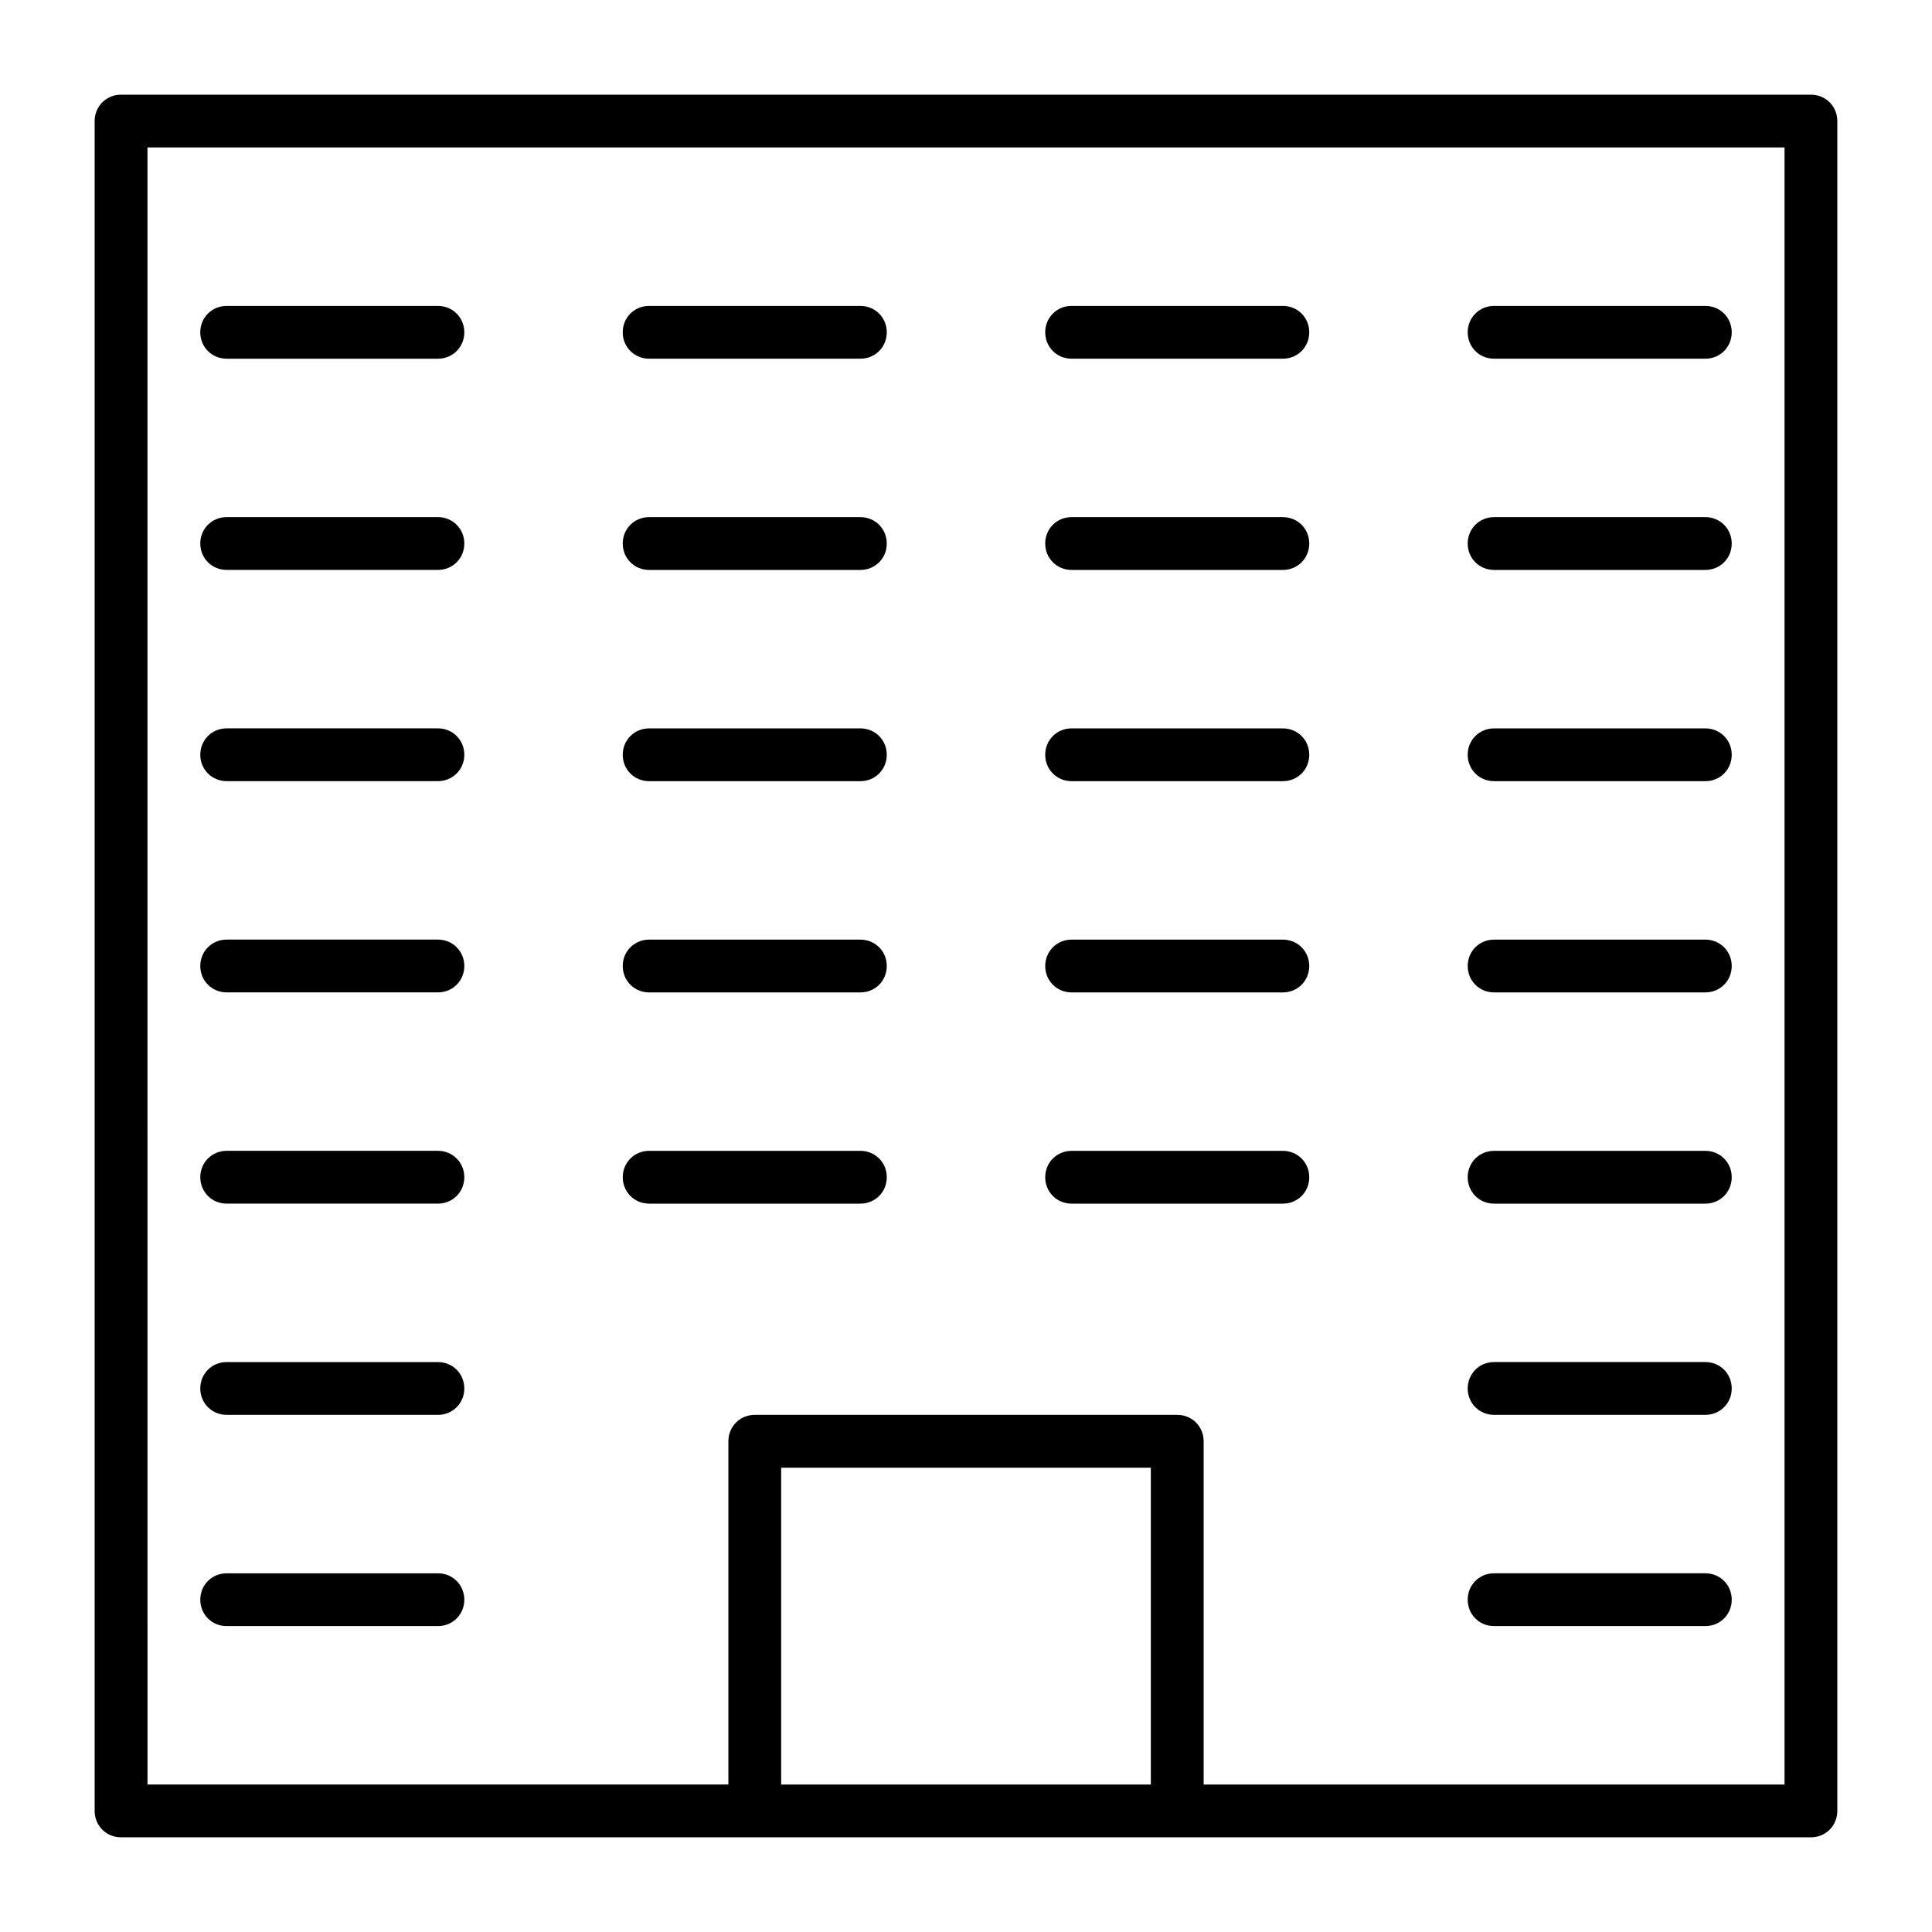 <?xml version="1.0" encoding="UTF-8"?>
<!-- Uploaded to: SVG Repo, www.svgrepo.com, Generator: SVG Repo Mixer Tools -->
<svg fill="#000000" width="800px" height="800px" version="1.1" viewBox="144 144 512 512" xmlns="http://www.w3.org/2000/svg">
 <g>
  <path d="m176.08 630.91h447.83c3.918 0 6.996-3.078 6.996-6.996v-447.83c0-3.918-3.078-6.996-6.996-6.996h-447.83c-3.918 0-6.996 3.078-6.996 6.996v447.83c0 3.918 3.078 6.996 6.996 6.996zm272.9-13.992h-97.965v-83.969h97.965zm-265.9-433.84h433.84v433.84h-153.94v-90.969c0-3.918-3.078-6.996-6.996-6.996h-111.96c-3.918 0-6.996 3.078-6.996 6.996v90.965h-153.94z"/>
  <path d="m260.05 225.07h-55.977c-3.922 0-7 3.078-7 6.996s3.078 6.996 7 6.996h55.98c3.918 0 6.996-3.078 6.996-6.996-0.004-3.918-3.082-6.996-7-6.996z"/>
  <path d="m260.05 281.04h-55.977c-3.918 0-6.996 3.078-6.996 6.996 0 3.918 3.078 6.996 6.996 6.996h55.98c3.918 0 6.996-3.078 6.996-6.996-0.004-3.918-3.082-6.996-7-6.996z"/>
  <path d="m260.05 337.02h-55.977c-3.918 0-6.996 3.078-6.996 6.996s3.078 6.996 6.996 6.996h55.98c3.918 0 6.996-3.078 6.996-6.996-0.004-3.918-3.082-6.996-7-6.996z"/>
  <path d="m260.05 393h-55.977c-3.918 0-6.996 3.078-6.996 6.996 0 3.918 3.078 6.996 6.996 6.996h55.98c3.918 0 6.996-3.078 6.996-6.996-0.004-3.918-3.082-6.996-7-6.996z"/>
  <path d="m260.05 448.98h-55.977c-3.918 0-6.996 3.078-6.996 6.996 0 3.918 3.078 6.996 6.996 6.996h55.98c3.918 0 6.996-3.078 6.996-6.996-0.004-3.918-3.082-6.996-7-6.996z"/>
  <path d="m260.05 504.96h-55.977c-3.918 0-6.996 3.078-6.996 6.996s3.078 6.996 6.996 6.996h55.98c3.918 0 6.996-3.078 6.996-6.996-0.004-3.914-3.082-6.996-7-6.996z"/>
  <path d="m260.05 560.94h-55.977c-3.918 0-6.996 3.078-6.996 6.996 0 3.918 3.078 6.996 6.996 6.996h55.98c3.918 0 6.996-3.078 6.996-6.996-0.004-3.918-3.082-6.996-7-6.996z"/>
  <path d="m316.03 239.06h55.98c3.918 0 6.996-3.078 6.996-6.996s-3.082-6.996-7-6.996h-55.98c-3.918 0-6.996 3.078-6.996 6.996s3.082 6.996 7 6.996z"/>
  <path d="m316.03 295.04h55.98c3.918 0 6.996-3.078 6.996-6.996 0-3.922-3.082-7-7-7h-55.98c-3.918 0-6.996 3.078-6.996 6.996 0 3.922 3.082 7 7 7z"/>
  <path d="m316.03 351.02h55.98c3.918 0 6.996-3.078 6.996-6.996s-3.078-6.996-6.996-6.996h-55.98c-3.918 0-6.996 3.078-6.996 6.996-0.004 3.918 3.078 6.996 6.996 6.996z"/>
  <path d="m316.03 407h55.98c3.918 0 6.996-3.078 6.996-6.996s-3.078-6.996-6.996-6.996h-55.98c-3.918 0-6.996 3.078-6.996 6.996-0.004 3.918 3.078 6.996 6.996 6.996z"/>
  <path d="m379.01 455.98c0-3.918-3.078-6.996-6.996-6.996h-55.98c-3.918 0-6.996 3.078-6.996 6.996 0 3.918 3.078 6.996 6.996 6.996h55.98c3.914 0.004 6.996-3.078 6.996-6.996z"/>
  <path d="m427.99 239.06h55.98c3.918 0 6.996-3.078 6.996-6.996s-3.078-6.996-7-6.996h-55.98c-3.918 0-6.996 3.078-6.996 6.996 0.004 3.918 3.082 6.996 7 6.996z"/>
  <path d="m427.99 295.04h55.98c3.918 0 6.996-3.078 6.996-6.996 0-3.922-3.078-7-7-7h-55.98c-3.918 0-6.996 3.078-6.996 6.996 0.004 3.922 3.082 7 7 7z"/>
  <path d="m427.99 351.02h55.98c3.918 0 6.996-3.078 6.996-6.996s-3.078-6.996-6.996-6.996h-55.98c-3.918 0-6.996 3.078-6.996 6.996s3.078 6.996 6.996 6.996z"/>
  <path d="m427.99 407h55.98c3.918 0 6.996-3.078 6.996-6.996s-3.078-6.996-6.996-6.996h-55.98c-3.918 0-6.996 3.078-6.996 6.996s3.078 6.996 6.996 6.996z"/>
  <path d="m427.99 462.98h55.98c3.918 0 6.996-3.078 6.996-6.996s-3.078-6.996-6.996-6.996h-55.98c-3.918 0-6.996 3.078-6.996 6.996 0 3.914 3.078 6.996 6.996 6.996z"/>
  <path d="m539.95 239.06h55.98c3.918 0 6.996-3.078 6.996-6.996s-3.078-6.996-6.996-6.996h-55.98c-3.918 0-6.996 3.078-6.996 6.996s3.078 6.996 6.996 6.996z"/>
  <path d="m539.95 295.04h55.98c3.918 0 6.996-3.078 6.996-6.996 0-3.922-3.078-7-6.996-7h-55.98c-3.918 0-6.996 3.078-6.996 6.996 0 3.922 3.078 7 6.996 7z"/>
  <path d="m539.95 351.02h55.98c3.918 0 6.996-3.078 6.996-6.996s-3.078-6.996-6.996-6.996h-55.98c-3.918 0-6.996 3.078-6.996 6.996s3.078 6.996 6.996 6.996z"/>
  <path d="m539.95 407h55.98c3.918 0 6.996-3.078 6.996-6.996s-3.078-6.996-6.996-6.996h-55.98c-3.918 0-6.996 3.078-6.996 6.996s3.078 6.996 6.996 6.996z"/>
  <path d="m539.95 462.98h55.98c3.918 0 6.996-3.078 6.996-6.996s-3.078-6.996-6.996-6.996h-55.98c-3.918 0-6.996 3.078-6.996 6.996 0 3.914 3.078 6.996 6.996 6.996z"/>
  <path d="m539.95 518.95h55.98c3.918 0 6.996-3.078 6.996-6.996s-3.078-6.996-6.996-6.996h-55.98c-3.918 0-6.996 3.078-6.996 6.996s3.078 6.996 6.996 6.996z"/>
  <path d="m539.95 574.93h55.98c3.918 0 6.996-3.078 6.996-6.996s-3.078-6.996-6.996-6.996h-55.98c-3.918 0-6.996 3.078-6.996 6.996s3.078 6.996 6.996 6.996z"/>
 </g>
</svg>